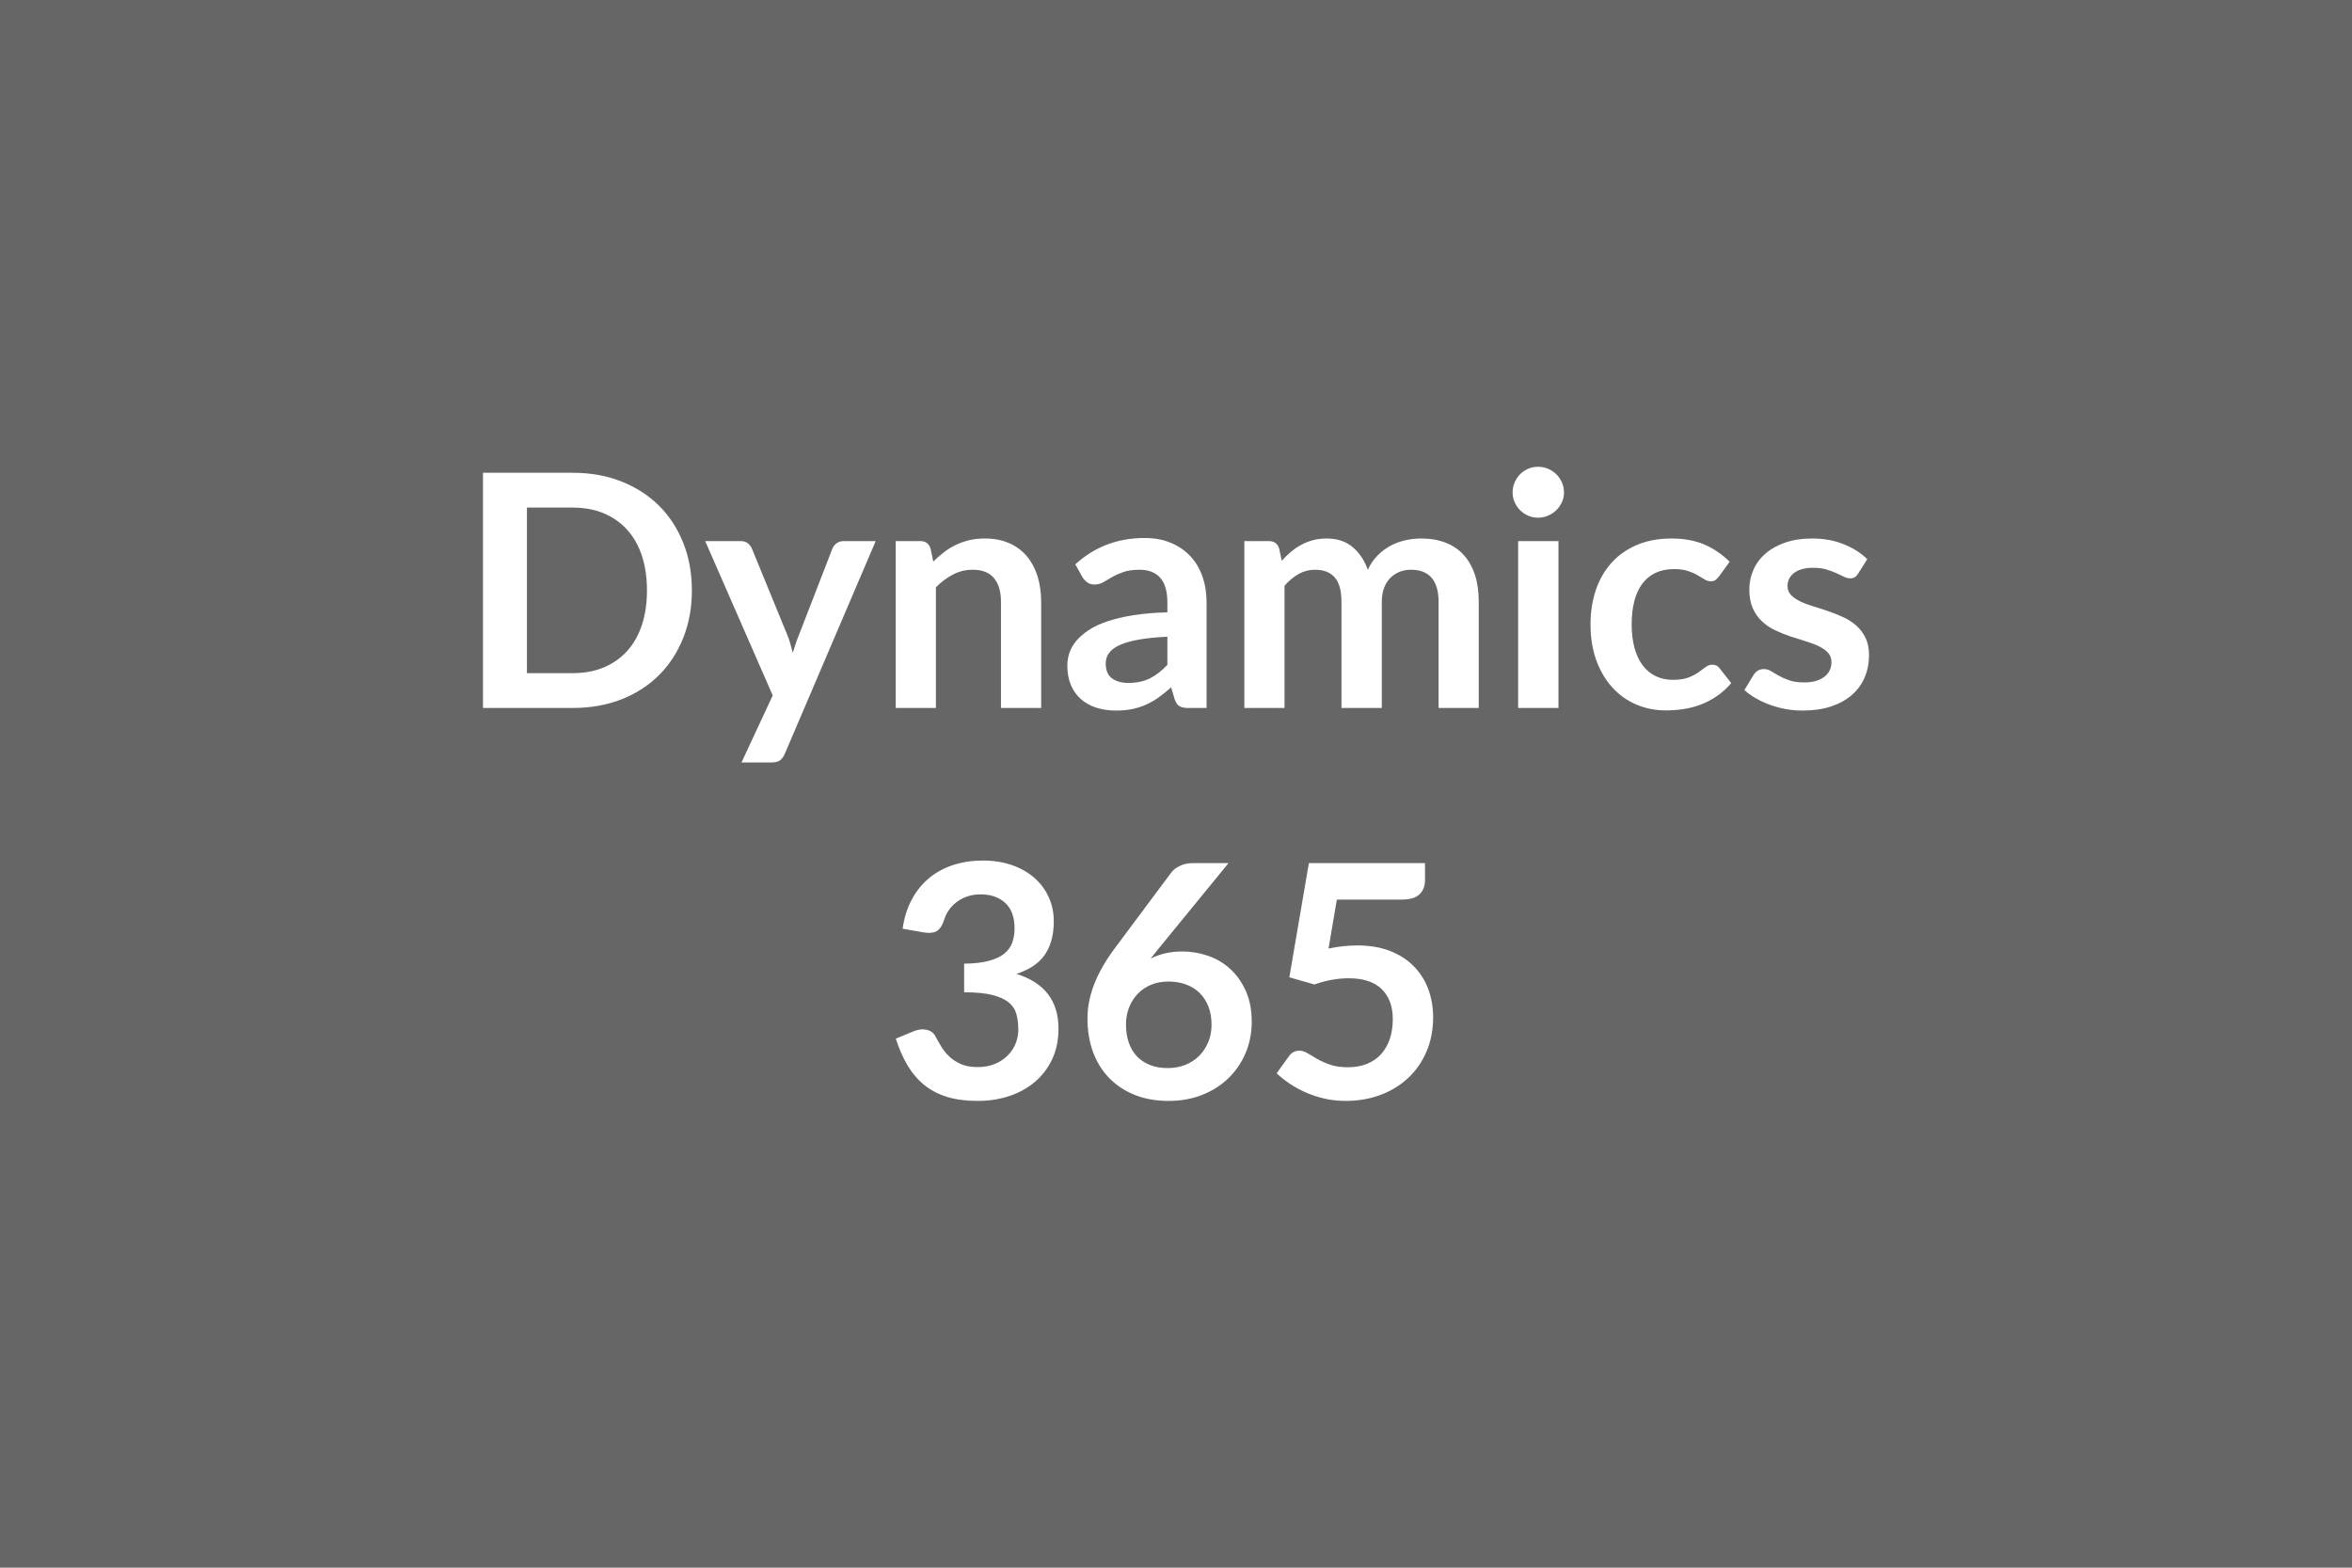 <svg xmlns="http://www.w3.org/2000/svg" width="600" height="400" viewBox="0 0 600 400"><rect width="100%" height="100%" fill="#666666"/><path fill="#FFFFFF" d="M176.5 150.64q0 6.59-2.2 12.11t-6.18 9.51q-3.99 3.98-9.59 6.18-5.6 2.2-12.45 2.2h-22.87v-60.01h22.87q6.85 0 12.45 2.22t9.59 6.18q3.98 3.97 6.18 9.49 2.2 5.52 2.2 12.12Zm-11.46 0q0-4.94-1.3-8.86-1.31-3.93-3.78-6.64-2.47-2.72-5.97-4.18-3.51-1.45-7.91-1.45h-11.66v42.25h11.66q4.4 0 7.91-1.45 3.5-1.46 5.97-4.17 2.47-2.72 3.78-6.64 1.3-3.93 1.3-8.86Zm50.14-12.58h8.21l-23.19 54.28q-.46 1.08-1.19 1.64-.72.56-2.22.56h-7.63l7.96-17.1-17.22-39.38h9.01q1.2 0 1.89.58.68.58 1.01 1.33l9.05 22.08q.46 1.12.77 2.24t.6 2.28q.37-1.16.75-2.3.37-1.14.83-2.26l8.54-22.04q.34-.83 1.1-1.37.77-.54 1.73-.54Zm22.2 1.87.7 3.36q1.29-1.29 2.72-2.39 1.43-1.1 3.03-1.86 1.6-.77 3.43-1.21 1.82-.43 3.98-.43 3.49 0 6.18 1.18 2.7 1.18 4.51 3.32 1.8 2.14 2.74 5.1.93 2.97.93 6.54v27.1h-10.25v-27.1q0-3.9-1.79-6.04-1.78-2.13-5.43-2.13-2.66 0-4.98 1.2-2.33 1.2-4.4 3.28v30.79H228.5v-42.58h6.26q2 0 2.62 1.87Zm60.42 29.71v-7.18q-4.44.21-7.47.77-3.03.56-4.85 1.43-1.83.87-2.62 2.04-.79 1.16-.79 2.53 0 2.7 1.6 3.86 1.6 1.16 4.17 1.16 3.16 0 5.46-1.14t4.5-3.47Zm-21.66-22.37-1.83-3.27q7.35-6.73 17.68-6.73 3.74 0 6.68 1.23 2.95 1.22 4.98 3.4 2.04 2.18 3.1 5.21 1.05 3.03 1.05 6.64v26.89h-4.64q-1.46 0-2.24-.44-.79-.43-1.25-1.76l-.91-3.07q-1.62 1.45-3.16 2.55-1.53 1.1-3.19 1.85t-3.55 1.14q-1.89.39-4.17.39-2.7 0-4.98-.72-2.28-.73-3.94-2.18-1.66-1.45-2.58-3.61-.91-2.16-.91-5.02 0-1.62.54-3.22t1.76-3.05q1.23-1.45 3.18-2.74 1.95-1.29 4.79-2.24 2.84-.95 6.62-1.56 3.78-.6 8.63-.72v-2.49q0-4.28-1.82-6.33-1.83-2.05-5.27-2.05-2.49 0-4.13.58-1.64.58-2.89 1.3-1.24.73-2.26 1.31-1.02.58-2.26.58-1.08 0-1.83-.56-.74-.56-1.2-1.31Zm51.54 33.37h-10.25v-42.58h6.27q1.99 0 2.61 1.87l.67 3.15q1.12-1.24 2.34-2.28 1.23-1.04 2.62-1.78 1.39-.75 2.99-1.19 1.59-.43 3.5-.43 4.03 0 6.62 2.18 2.59 2.17 3.88 5.79 1-2.12 2.49-3.64 1.5-1.51 3.28-2.47 1.78-.95 3.8-1.41 2.01-.45 4.04-.45 3.53 0 6.27 1.08 2.74 1.07 4.61 3.15 1.86 2.07 2.84 5.06.97 2.99.97 6.85v27.1h-10.25v-27.1q0-4.07-1.78-6.12-1.79-2.05-5.23-2.05-1.58 0-2.93.53-1.34.54-2.36 1.56-1.02 1.02-1.6 2.55-.58 1.54-.58 3.53v27.1h-10.29v-27.1q0-4.27-1.72-6.22-1.73-1.95-5.05-1.95-2.24 0-4.17 1.09-1.93 1.1-3.59 3.01v31.17Zm59.6-42.58h10.29v42.58h-10.29v-42.58Zm11.7-12.41q0 1.33-.54 2.49-.54 1.16-1.43 2.04-.89.87-2.1 1.39-1.2.52-2.57.52-1.33 0-2.51-.52-1.18-.52-2.05-1.39-.88-.88-1.39-2.04-.52-1.16-.52-2.49 0-1.37.52-2.57.51-1.2 1.39-2.08.87-.87 2.05-1.39 1.18-.51 2.51-.51 1.37 0 2.57.51 1.21.52 2.1 1.39.89.88 1.43 2.08.54 1.2.54 2.57Zm42.25 17.68-2.7 3.74q-.46.58-.89.91-.44.33-1.27.33-.79 0-1.53-.48-.75-.47-1.79-1.07-1.04-.61-2.47-1.08-1.43-.48-3.55-.48-2.69 0-4.73.97-2.03.98-3.38 2.81-1.35 1.82-2.01 4.42-.67 2.59-.67 5.87 0 3.4.73 6.06.73 2.65 2.1 4.46 1.37 1.8 3.32 2.74 1.95.93 4.4.93 2.44 0 3.96-.6 1.51-.6 2.55-1.33 1.04-.73 1.81-1.33.76-.6 1.72-.6 1.24 0 1.87.96l2.94 3.73q-1.7 1.99-3.69 3.34-1.99 1.35-4.13 2.16-2.14.81-4.4 1.14-2.26.33-4.5.33-3.94 0-7.43-1.47-3.49-1.47-6.1-4.3-2.62-2.82-4.13-6.91-1.52-4.08-1.52-9.31 0-4.69 1.35-8.7 1.35-4 3.97-6.93 2.61-2.92 6.47-4.58 3.86-1.66 8.88-1.66 4.77 0 8.36 1.53 3.59 1.54 6.46 4.4Zm35.11-.66-2.33 3.69q-.41.66-.87.93t-1.16.27q-.75 0-1.6-.41-.85-.42-1.97-.93-1.12-.52-2.55-.94-1.43-.41-3.38-.41-3.03 0-4.76 1.28-1.72 1.29-1.72 3.36 0 1.37.89 2.31.9.93 2.37 1.64 1.47.7 3.34 1.26 1.87.56 3.8 1.23 1.93.66 3.79 1.51 1.87.85 3.35 2.16 1.47 1.31 2.36 3.13.89 1.83.89 4.4 0 3.07-1.1 5.67-1.1 2.59-3.25 4.48-2.16 1.89-5.34 2.95-3.17 1.05-7.32 1.05-2.2 0-4.3-.39-2.09-.39-4.02-1.1-1.93-.71-3.57-1.66t-2.89-2.08l2.37-3.9q.46-.7 1.08-1.07.62-.38 1.58-.38.95 0 1.8.54.85.54 1.97 1.16 1.12.63 2.64 1.16 1.51.54 3.84.54 1.82 0 3.13-.43 1.31-.44 2.16-1.14.85-.71 1.24-1.64.4-.94.4-1.93 0-1.5-.9-2.45-.89-.95-2.36-1.66-1.47-.71-3.36-1.27t-3.86-1.22q-1.97-.66-3.86-1.56-1.89-.89-3.36-2.26-1.48-1.37-2.37-3.36-.89-1.99-.89-4.81 0-2.62 1.04-4.98 1.03-2.37 3.05-4.13 2.01-1.77 5.02-2.82 3.01-1.06 6.95-1.06 4.4 0 8.01 1.45 3.61 1.45 6.02 3.82Zm-240.68 95.24-5.4-.95q.62-4.32 2.41-7.58 1.78-3.26 4.46-5.43 2.68-2.18 6.14-3.28 3.47-1.1 7.45-1.1 4.15 0 7.49 1.18t5.71 3.28q2.36 2.09 3.63 4.92 1.27 2.82 1.27 6.1 0 2.86-.65 5.04-.64 2.18-1.84 3.8-1.21 1.61-2.99 2.74-1.79 1.12-4.03 1.86 5.4 1.7 8.05 5.19 2.66 3.49 2.66 8.76 0 4.48-1.66 7.92-1.66 3.45-4.48 5.79-2.83 2.35-6.54 3.55-3.71 1.2-7.86 1.2-4.53 0-7.89-1.03-3.36-1.04-5.85-3.07-2.49-2.04-4.23-4.98-1.75-2.95-2.99-6.81l4.52-1.87q1.79-.74 3.34-.39 1.56.35 2.26 1.68.75 1.45 1.64 2.86.9 1.41 2.14 2.51 1.25 1.1 2.93 1.79 1.68.68 4 .68 2.62 0 4.57-.85 1.95-.85 3.25-2.22 1.31-1.37 1.96-3.05.64-1.68.64-3.38 0-2.16-.46-3.92-.45-1.77-1.91-3.01-1.45-1.25-4.17-1.95-2.72-.71-7.28-.71v-7.3q3.78-.04 6.27-.71 2.49-.66 3.96-1.84 1.47-1.19 2.05-2.85.58-1.66.58-3.65 0-4.23-2.36-6.43-2.37-2.2-6.31-2.2-1.83 0-3.36.52-1.54.52-2.76 1.45-1.23.93-2.06 2.18-.83 1.24-1.24 2.74-.71 1.91-1.85 2.53-1.14.62-3.21.29Zm77.73-17.68-17.81 21.79-2.07 2.57q1.74-.87 3.75-1.35 2.02-.47 4.34-.47 3.4 0 6.62 1.12t5.66 3.38q2.45 2.26 3.95 5.62 1.49 3.36 1.49 7.84 0 4.2-1.53 7.87-1.54 3.67-4.32 6.41-2.78 2.74-6.7 4.32-3.92 1.57-8.66 1.57-4.81 0-8.63-1.53-3.82-1.54-6.51-4.3-2.7-2.76-4.13-6.64-1.43-3.88-1.43-8.61 0-4.23 1.72-8.69 1.72-4.46 5.33-9.28l14.32-19.21q.75-1 2.18-1.7 1.43-.71 3.3-.71h9.13Zm-15.48 52.29q2.45 0 4.5-.83t3.53-2.32q1.47-1.5 2.3-3.51.83-2.01.83-4.38 0-2.57-.79-4.63-.79-2.05-2.24-3.48-1.45-1.43-3.49-2.18-2.03-.75-4.48-.75-2.45 0-4.44.83-1.99.83-3.4 2.31-1.41 1.47-2.2 3.48-.79 2.02-.79 4.34 0 2.49.69 4.54.68 2.06 2.03 3.51 1.35 1.45 3.34 2.26 1.99.81 4.61.81Zm43.12-42.99-2.12 12.49q1.99-.42 3.82-.6 1.82-.19 3.52-.19 4.74 0 8.35 1.41 3.61 1.41 6.05 3.9 2.45 2.49 3.7 5.83 1.24 3.34 1.24 7.2 0 4.78-1.68 8.72-1.68 3.94-4.67 6.74-2.98 2.8-7.07 4.34-4.09 1.53-8.9 1.53-2.83 0-5.36-.58-2.53-.58-4.75-1.55-2.22-.98-4.11-2.24-1.89-1.27-3.38-2.68l3.15-4.36q1-1.41 2.62-1.41 1.04 0 2.12.66 1.07.67 2.46 1.46 1.39.79 3.28 1.45 1.89.66 4.55.66 2.82 0 4.98-.91 2.16-.91 3.59-2.55 1.43-1.64 2.16-3.9.72-2.26.72-4.92 0-4.9-2.84-7.66t-8.41-2.76q-4.27 0-8.75 1.58l-6.39-1.83 4.98-29.13h29.63v4.36q0 2.2-1.37 3.57-1.37 1.37-4.65 1.37h-16.47Z"/></svg>